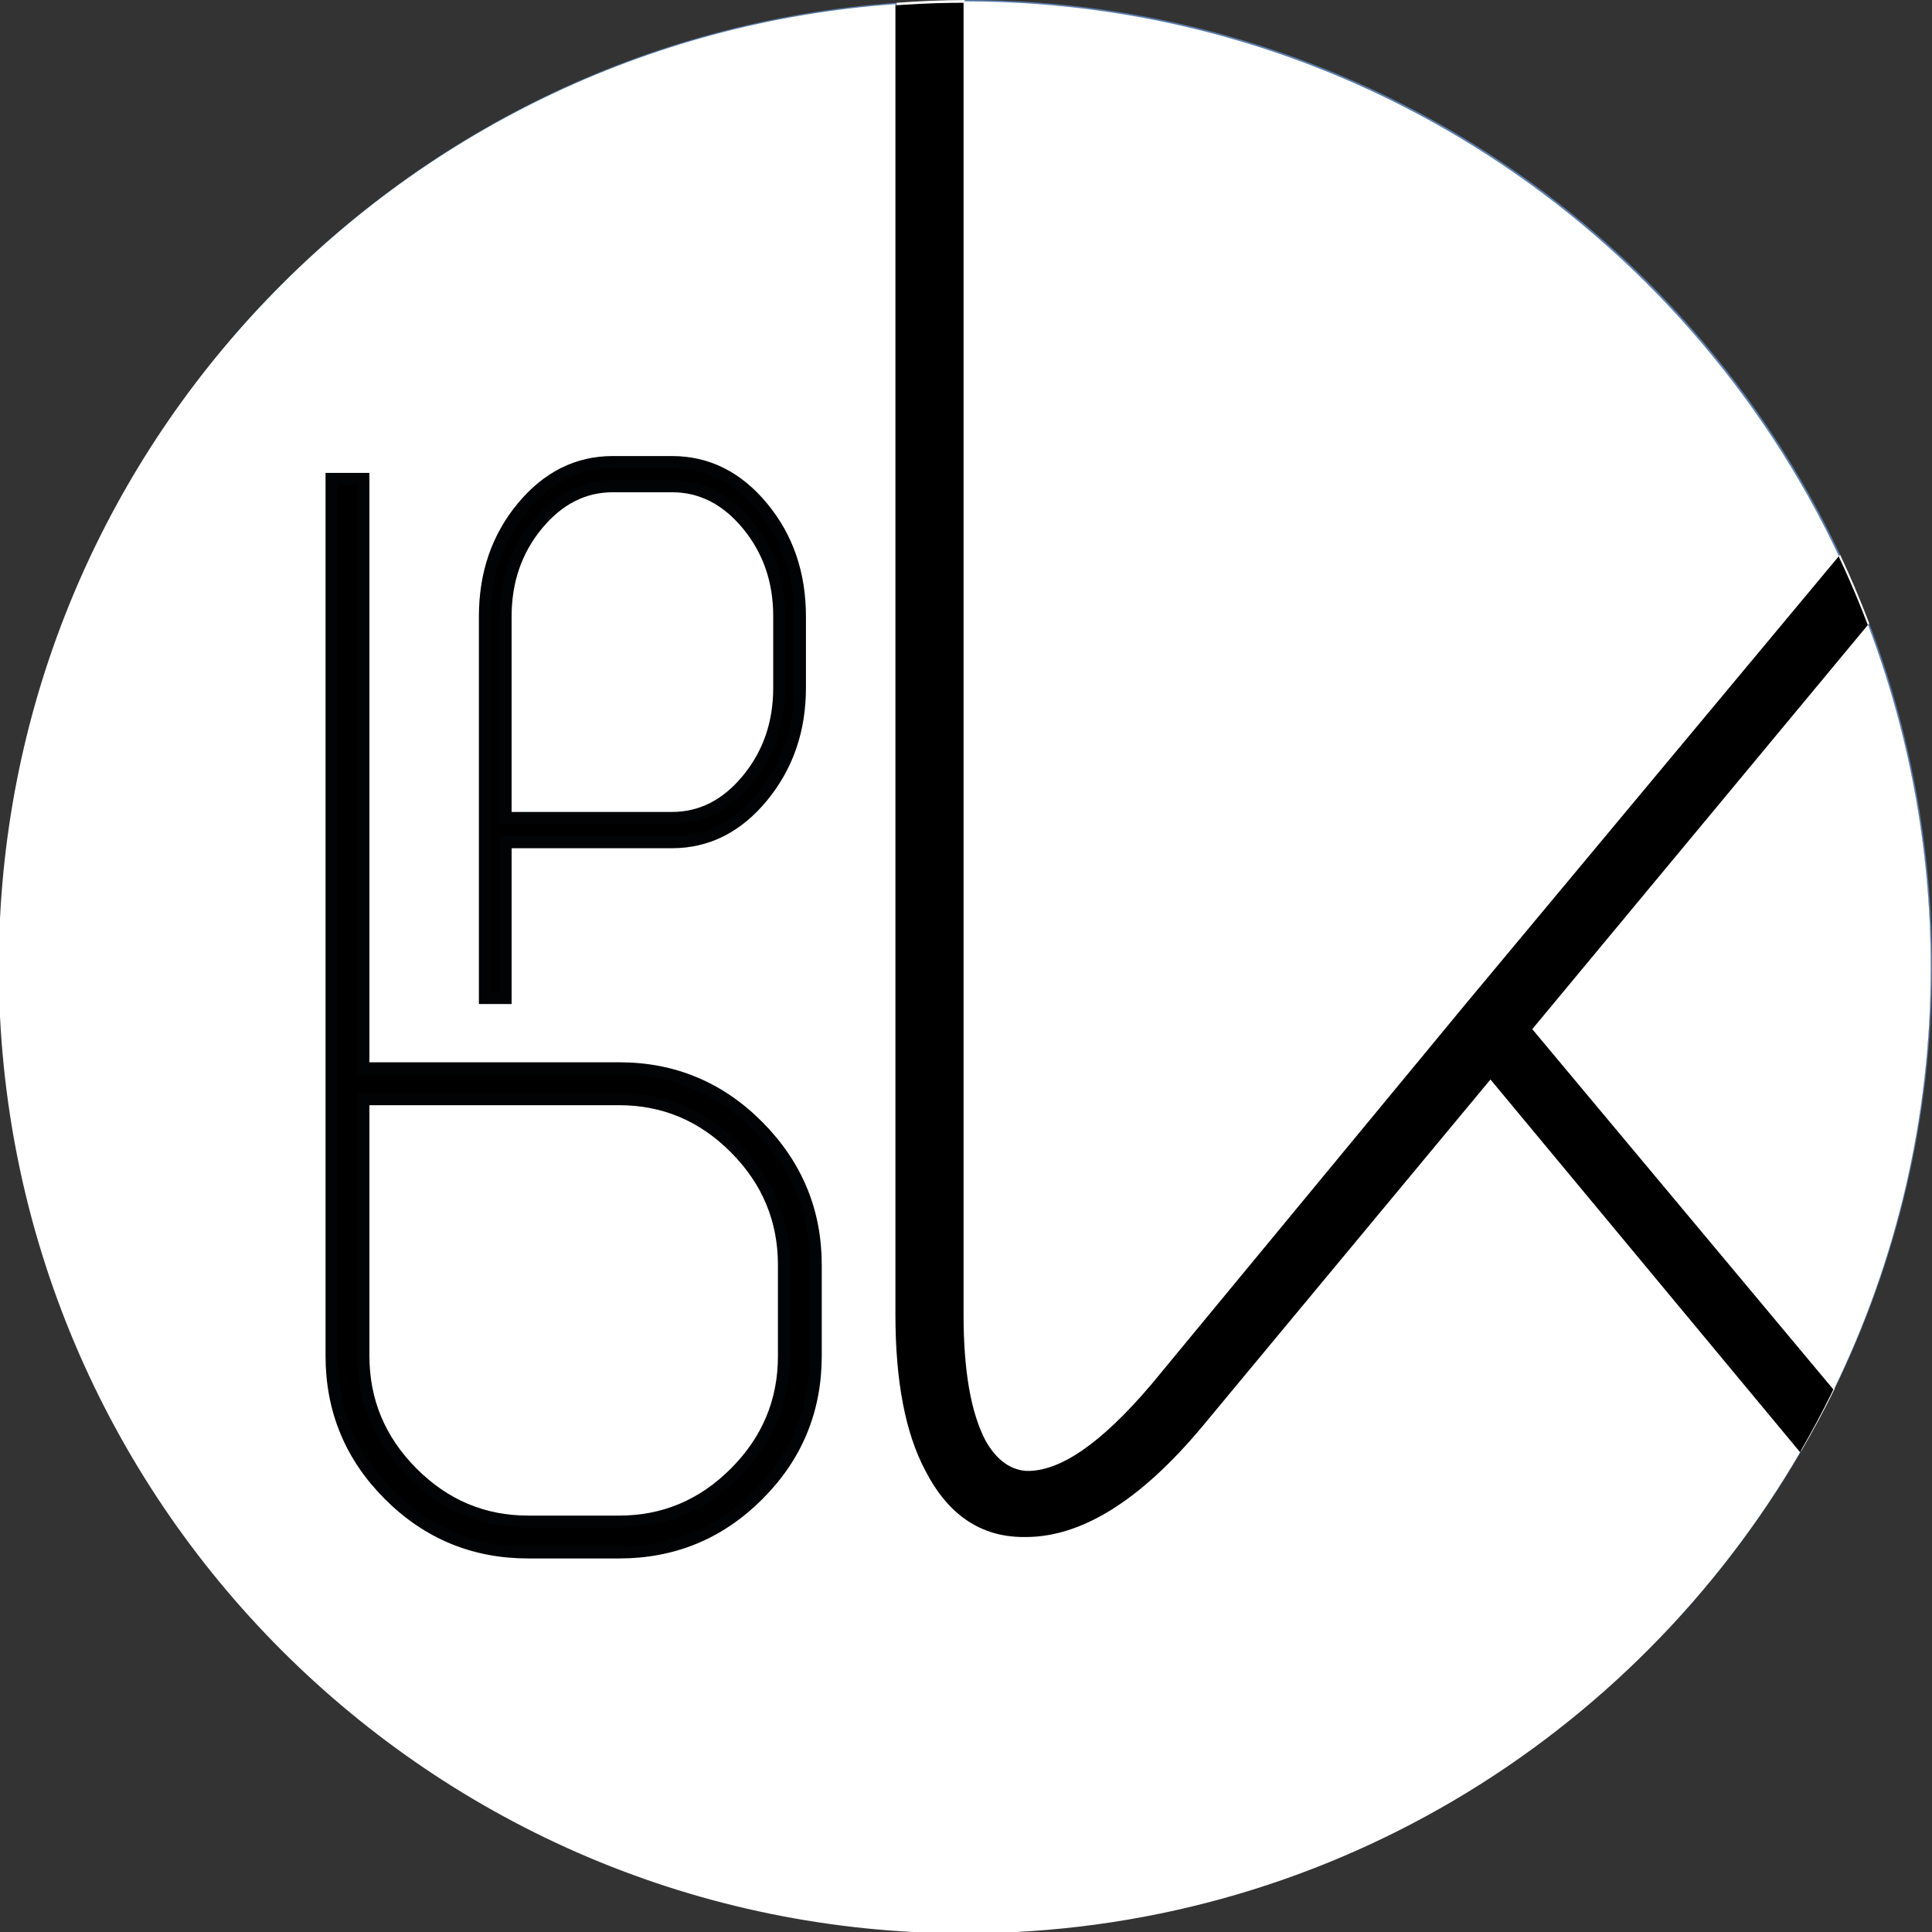 <?xml version="1.0" encoding="utf-8"?>
<!-- Generator: Adobe Illustrator 28.2.0, SVG Export Plug-In . SVG Version: 6.00 Build 0)  -->
<svg version="1.1" xmlns="http://www.w3.org/2000/svg" xmlns:xlink="http://www.w3.org/1999/xlink" x="0px" y="0px"
	 viewBox="0 0 161.137 161.137" enable-background="new 0 0 161.137 161.137" xml:space="preserve">
<rect x="0" y="0" width="161.137" height="161.137" fill="#333333" stroke="none"/>
<g id="Calque_1">
	<g>
		<g>
			<path fill="#5A7DA9" d="M100.359,118.886c-5.125,6.127-10.029,9.194-14.709,9.194H85.48c-3.566,0-6.295-1.839-8.19-5.516
				c-1.671-3.123-2.507-7.469-2.507-13.04V0.229C32.99,3.198,0,38.019,0,80.568c0,44.497,36.072,80.568,80.568,80.568
				c29.752,0,55.718-16.139,69.673-40.127l-25.829-31.09L100.359,118.886z"/>
			<path fill="#5A7DA9" d="M153.037,115.801c5.185-10.644,8.1-22.597,8.1-35.233c0-10.066-1.862-19.693-5.233-28.576l-28.005,33.728
				L153.037,115.801z"/>
			<path fill="#5A7DA9" d="M82.307,120.056c0.89,1.559,2.006,2.396,3.343,2.509c2.821,0.109,6.323-2.305,10.504-7.242l26.319-31.86
				l31.003-37.197C140.589,18.927,112.794,0,80.568,0c-0.034,0-0.068,0.003-0.102,0.003v109.522
				C80.467,114.205,81.078,117.715,82.307,120.056z"/>
			<path fill="#FFFFFF" d="M127.898,85.721l28.005-33.728c-0.739-1.946-1.547-3.857-2.429-5.728l-31.003,37.197l-26.319,31.86
				c-4.181,4.938-7.683,7.352-10.504,7.242c-1.337-0.113-2.453-0.95-3.343-2.509c-1.229-2.341-1.84-5.851-1.84-10.531V0.003
				c-1.913,0.002-3.804,0.093-5.683,0.227v109.295c0,5.571,0.836,9.917,2.507,13.04c1.896,3.677,4.624,5.516,8.19,5.516h0.169
				c4.681,0,9.584-3.067,14.709-9.194l24.053-28.966l25.829,31.09c0.989-1.7,1.93-3.432,2.796-5.208L127.898,85.721z"/>
		</g>
		<path fill="#FFFFFF" stroke="#FFFFFF" stroke-width="0.91" d="M40.442,83.241V51.416c0-3.559,1.042-6.596,3.126-9.108
			c2.085-2.517,4.598-3.772,7.547-3.772h4.931c2.948,0,5.463,1.256,7.546,3.772c2.084,2.513,3.127,5.55,3.127,9.108v5.95
			c0,3.516-1.043,6.54-3.127,9.076c-2.083,2.532-4.598,3.803-7.546,3.803H42.171v12.996H40.442z M56.046,68.22
			c2.438,0,4.539-1.067,6.302-3.206c1.761-2.139,2.642-4.691,2.642-7.648v-5.975c0-2.951-0.88-5.496-2.642-7.631
			c-1.764-2.134-3.864-3.204-6.302-3.204h-4.931c-2.439,0-4.541,1.073-6.304,3.208c-1.762,2.14-2.641,4.69-2.641,7.651V68.22H56.046
			z"/>
		<path fill="#FFFFFF" stroke="#FFFFFF" d="M30.311,39.942v49.156h21.322c4.532,0,8.4,1.616,11.601,4.842
			c3.203,3.231,4.804,7.083,4.804,11.562v7.578c0,4.53-1.6,8.397-4.804,11.598c-3.201,3.204-7.069,4.804-11.601,4.804h-7.574
			c-4.533,0-8.398-1.6-11.602-4.804c-3.203-3.2-4.805-7.067-4.805-11.598V39.942H30.311z M30.311,91.678v21.403
			c0,3.769,1.352,7.017,4.061,9.741c2.706,2.721,5.938,4.086,9.688,4.086h7.574c3.75,0,6.98-1.362,9.688-4.08
			c2.707-2.717,4.061-5.957,4.061-9.721v-7.604c0-3.771-1.354-7.019-4.061-9.74c-2.707-2.724-5.938-4.085-9.688-4.085H30.311z"/>
	</g>
</g>
<g id="Rond">
	<circle cx="80.568" cy="80.683" r="80.454"/>
</g>
<g id="Structure">
	<path fill="#FFFFFF" d="M100.257,119c-5.125,6.127-10.029,9.194-14.709,9.194h-0.169c-3.566,0-6.295-1.839-8.19-5.516
		c-1.671-3.123-2.507-7.469-2.507-13.04V0.344C32.888,3.313-0.102,38.134-0.102,80.683c0,44.497,36.072,80.568,80.568,80.568
		c29.752,0,55.718-16.139,69.673-40.127l-25.829-31.09L100.257,119z"/>
	<path fill="#FFFFFF" d="M152.935,115.916c5.185-10.644,8.1-22.597,8.1-35.233c0-10.066-1.862-19.693-5.233-28.576l-28.005,33.728
		L152.935,115.916z"/>
	<path fill="#FFFFFF" d="M82.205,120.17c0.89,1.559,2.006,2.396,3.343,2.509c2.821,0.109,6.323-2.305,10.504-7.242l26.319-31.86
		l31.003-37.197C140.487,19.041,112.693,0.115,80.467,0.115c-0.034,0-0.068,0.003-0.102,0.003v109.522
		C80.365,114.32,80.976,117.83,82.205,120.17z"/>
</g>
<g id="BP">
	<path stroke="#020304" stroke-miterlimit="10" d="M40.442,83.241V51.416c0-3.559,1.042-6.596,3.126-9.108
		c2.085-2.517,4.598-3.772,7.547-3.772h4.931c2.948,0,5.463,1.256,7.546,3.772c2.084,2.513,3.127,5.55,3.127,9.108v5.95
		c0,3.516-1.043,6.54-3.127,9.076c-2.083,2.532-4.598,3.803-7.546,3.803H42.171v12.996H40.442z M56.046,68.22
		c2.438,0,4.539-1.067,6.302-3.206c1.761-2.139,2.642-4.691,2.642-7.648v-5.975c0-2.951-0.88-5.496-2.642-7.631
		c-1.764-2.134-3.864-3.204-6.302-3.204h-4.931c-2.439,0-4.541,1.073-6.304,3.208c-1.762,2.14-2.641,4.69-2.641,7.651V68.22H56.046z
		"/>
	<path stroke="#020304" stroke-miterlimit="10" d="M30.311,39.942v49.156h21.322c4.532,0,8.4,1.616,11.601,4.842
		c3.203,3.231,4.804,7.083,4.804,11.562v7.578c0,4.53-1.6,8.397-4.804,11.598c-3.201,3.204-7.069,4.804-11.601,4.804h-7.574
		c-4.533,0-8.398-1.6-11.602-4.804c-3.203-3.2-4.805-7.067-4.805-11.598V39.942H30.311z M30.311,91.678v21.403
		c0,3.769,1.352,7.017,4.061,9.741c2.706,2.721,5.938,4.086,9.688,4.086h7.574c3.75,0,6.98-1.362,9.688-4.08
		c2.707-2.717,4.061-5.957,4.061-9.721v-7.604c0-3.771-1.354-7.019-4.061-9.74c-2.707-2.724-5.938-4.085-9.688-4.085H30.311z"/>
</g>
</svg>

